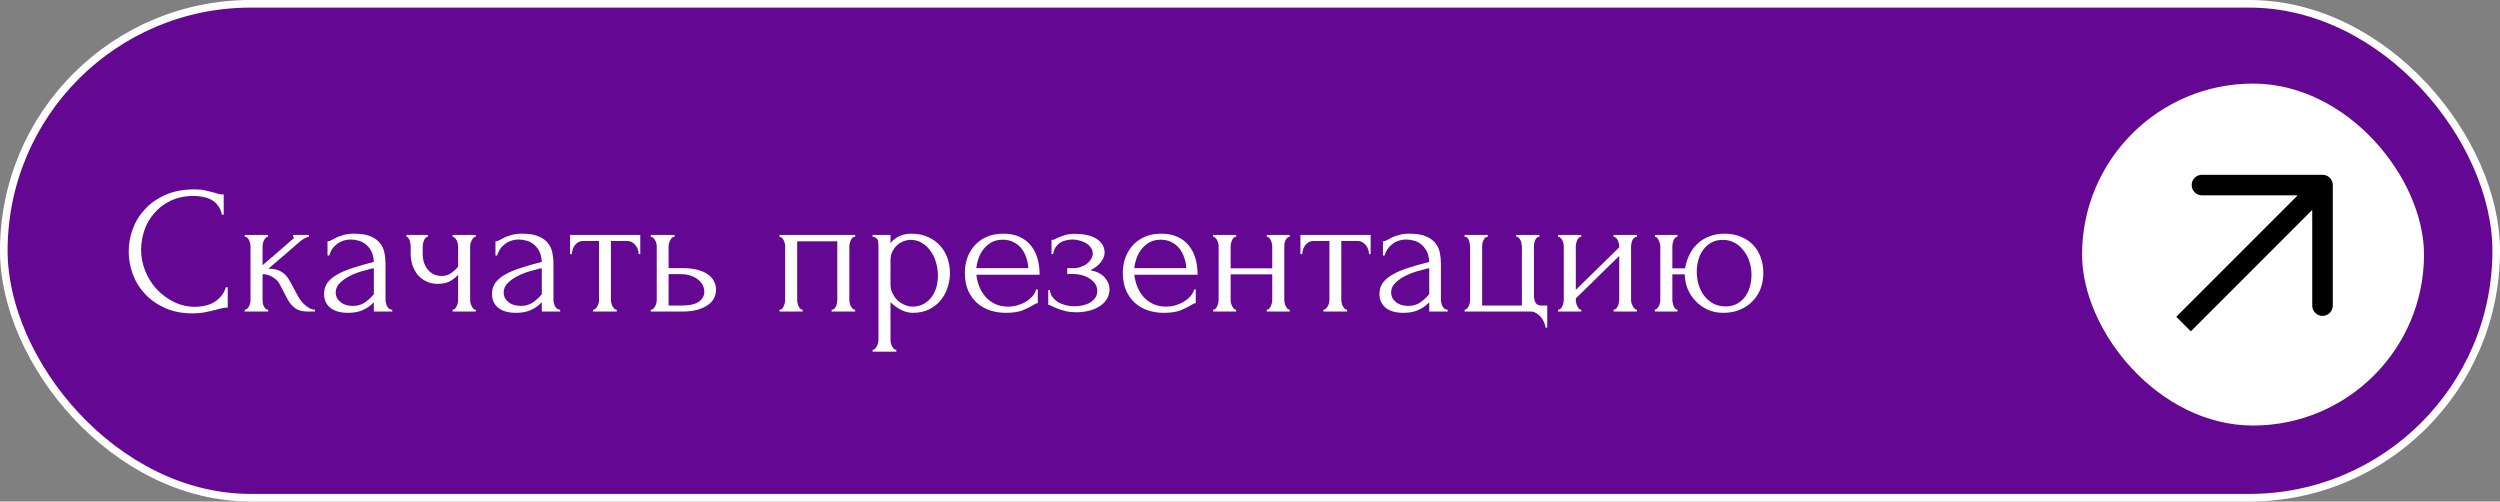 <?xml version="1.0" encoding="UTF-8"?> <svg xmlns="http://www.w3.org/2000/svg" width="329" height="66" viewBox="0 0 329 66" fill="none"><rect x="0" y="0" width="329" height="66" fill="#808080" stroke="none"/><rect x="0.5" y="0.5" width="328" height="65" rx="32.5" fill="#640793" stroke="white"></rect><rect x="274" y="11" width="45" height="45" rx="22.5" fill="white"></rect><path fill-rule="evenodd" clip-rule="evenodd" d="M289.779 23.001H305.648C306.394 23.001 307.001 23.608 306.997 24.355V40.219C306.997 40.966 306.39 41.573 305.644 41.573C304.897 41.573 304.29 40.966 304.29 40.219V27.623L288.315 43.603L286.399 41.688L302.375 25.708H289.779C289.032 25.708 288.425 25.101 288.425 24.355C288.425 23.608 289.032 23.001 289.779 23.001Z" fill="black"></path><path d="M25.528 25.784C24.344 25.784 23.312 26 22.432 26.432C21.568 26.848 20.848 27.4 20.272 28.088C19.696 28.76 19.264 29.52 18.976 30.368C18.704 31.216 18.568 32.056 18.568 32.888C18.568 33.832 18.752 34.76 19.12 35.672C19.488 36.568 19.992 37.368 20.632 38.072C21.288 38.76 22.048 39.32 22.912 39.752C23.776 40.168 24.712 40.376 25.72 40.376C26.008 40.376 26.344 40.344 26.728 40.28C27.128 40.216 27.52 40.096 27.904 39.92C28.288 39.728 28.64 39.464 28.96 39.128C29.296 38.792 29.552 38.352 29.728 37.808H29.968V40.472C29.728 40.472 29.472 40.504 29.2 40.568C28.944 40.632 28.656 40.704 28.336 40.784C27.92 40.896 27.456 41 26.944 41.096C26.448 41.192 25.92 41.24 25.36 41.24C23.968 41.24 22.744 41 21.688 40.52C20.632 40.04 19.752 39.416 19.048 38.648C18.344 37.88 17.816 37.016 17.464 36.056C17.112 35.08 16.936 34.096 16.936 33.104C16.936 32.112 17.112 31.128 17.464 30.152C17.816 29.176 18.352 28.304 19.072 27.536C19.792 26.752 20.696 26.12 21.784 25.64C22.872 25.16 24.152 24.92 25.624 24.92C26.152 24.92 26.624 24.968 27.04 25.064C27.472 25.16 27.856 25.256 28.192 25.352C28.432 25.432 28.648 25.496 28.84 25.544C29.048 25.576 29.248 25.592 29.44 25.592V28.256H29.2C29.104 27.76 28.928 27.352 28.672 27.032C28.416 26.696 28.112 26.44 27.76 26.264C27.424 26.088 27.056 25.968 26.656 25.904C26.272 25.824 25.896 25.784 25.528 25.784ZM39.305 39.128C39.401 39.304 39.529 39.488 39.689 39.68C39.849 39.872 40.025 40.048 40.217 40.208C40.425 40.368 40.633 40.504 40.841 40.616C41.049 40.712 41.249 40.76 41.441 40.76V41H40.529C39.793 41 39.225 40.848 38.825 40.544C38.425 40.24 38.113 39.88 37.889 39.464L36.761 37.328C36.585 36.992 36.289 36.704 35.873 36.464C35.457 36.208 35.017 36.08 34.553 36.08V39.488C34.553 39.616 34.561 39.752 34.577 39.896C34.609 40.04 34.657 40.176 34.721 40.304C34.785 40.432 34.865 40.544 34.961 40.64C35.057 40.72 35.169 40.76 35.297 40.76V41H32.201V40.76C32.313 40.76 32.417 40.72 32.513 40.64C32.625 40.544 32.713 40.432 32.777 40.304C32.841 40.176 32.889 40.04 32.921 39.896C32.953 39.752 32.969 39.616 32.969 39.488V32.432C32.969 32.32 32.953 32.192 32.921 32.048C32.889 31.888 32.841 31.744 32.777 31.616C32.729 31.488 32.657 31.384 32.561 31.304C32.465 31.208 32.345 31.16 32.201 31.16V30.92H35.273V31.16C35.161 31.16 35.057 31.208 34.961 31.304C34.881 31.384 34.809 31.488 34.745 31.616C34.681 31.744 34.633 31.888 34.601 32.048C34.569 32.192 34.553 32.32 34.553 32.432V34.904C35.241 34.296 35.921 33.712 36.593 33.152C37.265 32.576 37.945 31.984 38.633 31.376C38.633 31.36 38.641 31.344 38.657 31.328C38.673 31.312 38.681 31.296 38.681 31.28C38.681 31.2 38.641 31.16 38.561 31.16V30.92H40.649V31.16C40.569 31.16 40.473 31.184 40.361 31.232C40.249 31.28 40.137 31.336 40.025 31.4C39.897 31.464 39.769 31.544 39.641 31.64C38.921 32.248 38.201 32.872 37.481 33.512C36.761 34.136 36.041 34.752 35.321 35.36C36.009 35.36 36.569 35.488 37.001 35.744C37.449 36 37.825 36.408 38.129 36.968L39.305 39.128ZM49.197 41V39.776L49.077 39.896C48.677 40.296 48.213 40.608 47.685 40.832C47.173 41.056 46.549 41.168 45.813 41.168C45.253 41.168 44.773 41.104 44.373 40.976C43.973 40.848 43.645 40.672 43.389 40.448C43.133 40.208 42.941 39.936 42.813 39.632C42.701 39.328 42.645 39.008 42.645 38.672C42.645 38.128 42.789 37.648 43.077 37.232C43.381 36.816 43.813 36.448 44.373 36.128C44.933 35.808 45.613 35.52 46.413 35.264C47.229 34.992 48.157 34.728 49.197 34.472C49.165 33.848 49.037 33.344 48.813 32.96C48.589 32.576 48.325 32.28 48.021 32.072C47.717 31.848 47.397 31.704 47.061 31.64C46.725 31.56 46.437 31.52 46.197 31.52C45.781 31.52 45.413 31.584 45.093 31.712C44.773 31.824 44.493 31.984 44.253 32.192C44.013 32.384 43.813 32.608 43.653 32.864C43.509 33.12 43.397 33.376 43.317 33.632H43.101V31.76C43.245 31.76 43.413 31.712 43.605 31.616C43.797 31.504 44.021 31.384 44.277 31.256C44.549 31.128 44.869 31.016 45.237 30.92C45.621 30.808 46.077 30.752 46.605 30.752C47.485 30.752 48.197 30.864 48.741 31.088C49.285 31.312 49.701 31.608 49.989 31.976C50.293 32.344 50.493 32.768 50.589 33.248C50.685 33.712 50.733 34.192 50.733 34.688V39.44C50.733 39.76 50.813 40.064 50.973 40.352C51.133 40.624 51.349 40.76 51.621 40.76V41H49.197ZM49.197 38.72V35.288L48.957 35.336C48.573 35.432 48.101 35.56 47.541 35.72C46.997 35.88 46.477 36.088 45.981 36.344C45.485 36.6 45.061 36.904 44.709 37.256C44.357 37.608 44.181 38.016 44.181 38.48C44.181 38.992 44.389 39.416 44.805 39.752C45.221 40.088 45.765 40.256 46.437 40.256C46.965 40.256 47.429 40.144 47.829 39.92C48.229 39.68 48.597 39.376 48.933 39.008L49.197 38.72ZM61.87 39.488C61.87 39.616 61.886 39.752 61.918 39.896C61.966 40.04 62.022 40.176 62.086 40.304C62.15 40.432 62.222 40.544 62.302 40.64C62.382 40.72 62.486 40.76 62.614 40.76V41H59.566V40.76C59.678 40.76 59.774 40.72 59.854 40.64C59.95 40.544 60.03 40.432 60.094 40.304C60.158 40.176 60.206 40.04 60.238 39.896C60.27 39.752 60.286 39.616 60.286 39.488V36.176C59.918 36.56 59.526 36.856 59.11 37.064C58.71 37.256 58.206 37.352 57.598 37.352C57.022 37.352 56.51 37.24 56.062 37.016C55.614 36.792 55.238 36.496 54.934 36.128C54.646 35.744 54.422 35.32 54.262 34.856C54.118 34.376 54.046 33.88 54.046 33.368V32.408C54.046 32.296 54.03 32.168 53.998 32.024C53.982 31.88 53.95 31.744 53.902 31.616C53.854 31.488 53.79 31.384 53.71 31.304C53.646 31.208 53.574 31.16 53.494 31.16V30.92H56.302V31.16C56.206 31.16 56.11 31.208 56.014 31.304C55.934 31.384 55.862 31.488 55.798 31.616C55.75 31.744 55.71 31.88 55.678 32.024C55.646 32.168 55.63 32.296 55.63 32.408V33.368C55.63 33.912 55.71 34.376 55.87 34.76C56.03 35.128 56.23 35.432 56.47 35.672C56.71 35.896 56.974 36.064 57.262 36.176C57.55 36.272 57.83 36.32 58.102 36.32C58.518 36.32 58.894 36.224 59.23 36.032C59.582 35.824 59.934 35.512 60.286 35.096V32.408C60.286 32.296 60.27 32.168 60.238 32.024C60.206 31.88 60.158 31.744 60.094 31.616C60.03 31.488 59.95 31.384 59.854 31.304C59.774 31.208 59.678 31.16 59.566 31.16V30.92H62.614V31.16C62.486 31.16 62.382 31.208 62.302 31.304C62.222 31.384 62.15 31.488 62.086 31.616C62.022 31.744 61.966 31.88 61.918 32.024C61.886 32.168 61.87 32.296 61.87 32.408V39.488ZM71.299 41V39.776L71.179 39.896C70.779 40.296 70.315 40.608 69.787 40.832C69.275 41.056 68.651 41.168 67.915 41.168C67.355 41.168 66.875 41.104 66.475 40.976C66.075 40.848 65.747 40.672 65.491 40.448C65.235 40.208 65.043 39.936 64.915 39.632C64.803 39.328 64.747 39.008 64.747 38.672C64.747 38.128 64.891 37.648 65.179 37.232C65.483 36.816 65.915 36.448 66.475 36.128C67.035 35.808 67.715 35.52 68.515 35.264C69.331 34.992 70.259 34.728 71.299 34.472C71.267 33.848 71.139 33.344 70.915 32.96C70.691 32.576 70.427 32.28 70.123 32.072C69.819 31.848 69.499 31.704 69.163 31.64C68.827 31.56 68.539 31.52 68.299 31.52C67.883 31.52 67.515 31.584 67.195 31.712C66.875 31.824 66.595 31.984 66.355 32.192C66.115 32.384 65.915 32.608 65.755 32.864C65.611 33.12 65.499 33.376 65.419 33.632H65.203V31.76C65.347 31.76 65.515 31.712 65.707 31.616C65.899 31.504 66.123 31.384 66.379 31.256C66.651 31.128 66.971 31.016 67.339 30.92C67.723 30.808 68.179 30.752 68.707 30.752C69.587 30.752 70.299 30.864 70.843 31.088C71.387 31.312 71.803 31.608 72.091 31.976C72.395 32.344 72.595 32.768 72.691 33.248C72.787 33.712 72.835 34.192 72.835 34.688V39.44C72.835 39.76 72.915 40.064 73.075 40.352C73.235 40.624 73.451 40.76 73.723 40.76V41H71.299ZM71.299 38.72V35.288L71.059 35.336C70.675 35.432 70.203 35.56 69.643 35.72C69.099 35.88 68.579 36.088 68.083 36.344C67.587 36.6 67.163 36.904 66.811 37.256C66.459 37.608 66.283 38.016 66.283 38.48C66.283 38.992 66.491 39.416 66.907 39.752C67.323 40.088 67.867 40.256 68.539 40.256C69.067 40.256 69.531 40.144 69.931 39.92C70.331 39.68 70.699 39.376 71.035 39.008L71.299 38.72ZM84.044 33.44C84.044 33.264 84.012 33.072 83.948 32.864C83.884 32.656 83.788 32.472 83.66 32.312C83.532 32.136 83.372 31.992 83.18 31.88C82.988 31.768 82.764 31.712 82.508 31.712H80.396V39.44C80.396 39.568 80.412 39.704 80.444 39.848C80.476 39.992 80.524 40.136 80.588 40.28C80.668 40.408 80.748 40.52 80.828 40.616C80.924 40.712 81.036 40.76 81.164 40.76V41H78.044V40.76C78.172 40.76 78.284 40.712 78.38 40.616C78.476 40.52 78.556 40.408 78.62 40.28C78.7 40.152 78.756 40.016 78.788 39.872C78.82 39.712 78.836 39.568 78.836 39.44V31.712H76.772C76.516 31.712 76.292 31.768 76.1 31.88C75.908 31.992 75.748 32.136 75.62 32.312C75.508 32.472 75.42 32.656 75.356 32.864C75.292 33.072 75.26 33.264 75.26 33.44H75.02V30.92H84.26V33.44H84.044ZM89.859 35.288C90.595 35.288 91.235 35.36 91.779 35.504C92.339 35.648 92.795 35.848 93.147 36.104C93.515 36.36 93.787 36.664 93.963 37.016C94.139 37.352 94.227 37.72 94.227 38.12C94.227 38.52 94.139 38.896 93.963 39.248C93.787 39.6 93.507 39.904 93.123 40.16C92.755 40.416 92.291 40.624 91.731 40.784C91.171 40.928 90.507 41 89.739 41H85.635V40.76C85.763 40.76 85.875 40.72 85.971 40.64C86.067 40.544 86.147 40.432 86.211 40.304C86.291 40.16 86.347 40.016 86.379 39.872C86.411 39.712 86.427 39.568 86.427 39.44V32.408C86.427 32.296 86.411 32.168 86.379 32.024C86.347 31.88 86.291 31.744 86.211 31.616C86.147 31.488 86.067 31.384 85.971 31.304C85.875 31.208 85.763 31.16 85.635 31.16V30.92H88.779V31.16C88.539 31.16 88.347 31.312 88.203 31.616C88.059 31.904 87.987 32.168 87.987 32.408V35.288H89.859ZM89.691 40.208C90.747 40.208 91.507 40.04 91.971 39.704C92.451 39.352 92.691 38.92 92.691 38.408C92.691 38.12 92.627 37.84 92.499 37.568C92.371 37.28 92.171 37.032 91.899 36.824C91.643 36.6 91.323 36.424 90.939 36.296C90.555 36.152 90.115 36.08 89.619 36.08H87.987V40.208H89.691ZM104.909 39.44C104.909 39.568 104.925 39.712 104.957 39.872C104.989 40.016 105.029 40.152 105.077 40.28C105.141 40.408 105.213 40.52 105.293 40.616C105.389 40.712 105.501 40.76 105.629 40.76V41H102.581V40.76C102.709 40.76 102.821 40.72 102.917 40.64C103.013 40.544 103.085 40.432 103.133 40.304C103.197 40.16 103.245 40.016 103.277 39.872C103.309 39.712 103.325 39.568 103.325 39.44V32.408C103.325 32.296 103.309 32.168 103.277 32.024C103.245 31.864 103.197 31.728 103.133 31.616C103.069 31.488 102.989 31.384 102.893 31.304C102.797 31.208 102.693 31.16 102.581 31.16V30.92H112.541V31.16C112.285 31.16 112.093 31.312 111.965 31.616C111.837 31.904 111.773 32.168 111.773 32.408V39.44C111.773 39.568 111.789 39.712 111.821 39.872C111.853 40.016 111.901 40.152 111.965 40.28C112.029 40.408 112.109 40.52 112.205 40.616C112.317 40.712 112.429 40.76 112.541 40.76V41H109.445V40.76C109.589 40.76 109.701 40.72 109.781 40.64C109.877 40.544 109.957 40.432 110.021 40.304C110.085 40.16 110.125 40.016 110.141 39.872C110.173 39.712 110.189 39.568 110.189 39.44V31.76H104.909V39.44ZM119.926 30.752C120.79 30.752 121.534 30.904 122.158 31.208C122.798 31.496 123.326 31.88 123.742 32.36C124.174 32.84 124.494 33.392 124.702 34.016C124.91 34.64 125.014 35.28 125.014 35.936C125.014 36.576 124.91 37.208 124.702 37.832C124.51 38.456 124.206 39.016 123.79 39.512C123.39 40.008 122.886 40.408 122.278 40.712C121.67 41.016 120.95 41.168 120.118 41.168C119.622 41.168 119.11 41.04 118.582 40.784C118.07 40.512 117.606 40.176 117.19 39.776V44.72C117.19 44.848 117.206 44.984 117.238 45.128C117.27 45.288 117.318 45.432 117.382 45.56C117.462 45.688 117.542 45.8 117.622 45.896C117.718 45.992 117.83 46.04 117.958 46.04V46.28H114.838V46.04C114.95 46.04 115.054 45.992 115.15 45.896C115.246 45.8 115.326 45.688 115.39 45.56C115.47 45.432 115.526 45.288 115.558 45.128C115.59 44.984 115.606 44.848 115.606 44.72V32.336C115.606 32.192 115.598 32.056 115.582 31.928C115.582 31.784 115.558 31.664 115.51 31.568C115.462 31.456 115.382 31.368 115.27 31.304C115.174 31.224 115.03 31.176 114.838 31.16V30.92H117.19V31.976C117.51 31.592 117.894 31.296 118.342 31.088C118.806 30.864 119.334 30.752 119.926 30.752ZM120.142 40.352C120.702 40.336 121.19 40.208 121.606 39.968C122.022 39.728 122.366 39.416 122.638 39.032C122.91 38.648 123.11 38.224 123.238 37.76C123.366 37.28 123.43 36.784 123.43 36.272C123.43 35.696 123.35 35.128 123.19 34.568C123.03 34.008 122.798 33.512 122.494 33.08C122.19 32.632 121.814 32.272 121.366 32C120.934 31.712 120.438 31.568 119.878 31.568C119.542 31.568 119.206 31.632 118.87 31.76C118.55 31.888 118.262 32.072 118.006 32.312C117.766 32.552 117.566 32.84 117.406 33.176C117.262 33.496 117.19 33.856 117.19 34.256V37.4C117.19 37.832 117.278 38.232 117.454 38.6C117.63 38.952 117.854 39.264 118.126 39.536C118.414 39.792 118.734 39.992 119.086 40.136C119.438 40.28 119.79 40.352 120.142 40.352ZM128.486 36.152C128.55 36.712 128.686 37.248 128.894 37.76C129.102 38.256 129.374 38.696 129.71 39.08C130.062 39.464 130.486 39.776 130.982 40.016C131.478 40.24 132.054 40.352 132.71 40.352C133.062 40.352 133.43 40.304 133.814 40.208C134.214 40.096 134.582 39.944 134.918 39.752C135.254 39.56 135.55 39.328 135.806 39.056C136.078 38.768 136.262 38.448 136.358 38.096H136.574V39.896C136.478 39.896 136.366 39.928 136.238 39.992C136.126 40.056 135.99 40.136 135.83 40.232C135.51 40.424 135.078 40.632 134.534 40.856C133.99 41.064 133.27 41.168 132.374 41.168C131.654 41.168 130.966 41.064 130.31 40.856C129.67 40.648 129.102 40.328 128.606 39.896C128.11 39.464 127.71 38.912 127.406 38.24C127.118 37.568 126.974 36.768 126.974 35.84C126.974 35.248 127.07 34.648 127.262 34.04C127.47 33.432 127.774 32.888 128.174 32.408C128.59 31.912 129.118 31.512 129.758 31.208C130.398 30.904 131.166 30.752 132.062 30.752C132.862 30.752 133.558 30.888 134.15 31.16C134.758 31.432 135.254 31.808 135.638 32.288C136.038 32.768 136.334 33.336 136.526 33.992C136.718 34.648 136.814 35.368 136.814 36.152H128.486ZM131.966 31.544C131.406 31.544 130.918 31.656 130.502 31.88C130.102 32.104 129.758 32.392 129.47 32.744C129.182 33.096 128.958 33.496 128.798 33.944C128.638 34.392 128.534 34.84 128.486 35.288H135.326C135.31 34.824 135.222 34.368 135.062 33.92C134.918 33.472 134.71 33.072 134.438 32.72C134.166 32.368 133.822 32.088 133.406 31.88C132.99 31.656 132.51 31.544 131.966 31.544ZM145.366 33.272C145.366 33.656 145.198 34.072 144.862 34.52C144.526 34.952 144.07 35.296 143.494 35.552C144.39 35.744 145.03 36.08 145.414 36.56C145.814 37.024 146.014 37.52 146.014 38.048C146.014 38.544 145.894 38.984 145.654 39.368C145.414 39.752 145.086 40.072 144.67 40.328C144.27 40.584 143.806 40.776 143.278 40.904C142.766 41.032 142.23 41.096 141.67 41.096C141.142 41.096 140.67 41.048 140.254 40.952C139.838 40.84 139.478 40.728 139.174 40.616C138.87 40.488 138.614 40.376 138.406 40.28C138.214 40.168 138.062 40.112 137.95 40.112V38.168H138.166C138.198 38.504 138.31 38.808 138.502 39.08C138.694 39.336 138.934 39.56 139.222 39.752C139.526 39.928 139.862 40.064 140.23 40.16C140.614 40.256 141.006 40.304 141.406 40.304C141.774 40.304 142.134 40.264 142.486 40.184C142.854 40.104 143.174 39.984 143.446 39.824C143.734 39.648 143.966 39.432 144.142 39.176C144.318 38.92 144.406 38.624 144.406 38.288C144.406 37.936 144.31 37.624 144.118 37.352C143.926 37.064 143.67 36.824 143.35 36.632C143.046 36.44 142.702 36.296 142.318 36.2C141.95 36.104 141.582 36.056 141.214 36.056H140.446V35.288H141.286C141.622 35.288 141.942 35.232 142.246 35.12C142.566 35.008 142.838 34.864 143.062 34.688C143.286 34.512 143.462 34.312 143.59 34.088C143.734 33.848 143.806 33.608 143.806 33.368C143.806 33.08 143.726 32.824 143.566 32.6C143.422 32.376 143.222 32.184 142.966 32.024C142.71 31.864 142.422 31.744 142.102 31.664C141.798 31.568 141.478 31.52 141.142 31.52C140.838 31.52 140.542 31.56 140.254 31.64C139.966 31.704 139.702 31.816 139.462 31.976C139.238 32.136 139.046 32.336 138.886 32.576C138.742 32.816 138.646 33.104 138.598 33.44H138.382V31.568C138.51 31.568 138.63 31.552 138.742 31.52C138.854 31.472 138.982 31.408 139.126 31.328C139.382 31.2 139.694 31.08 140.062 30.968C140.43 30.84 140.894 30.776 141.454 30.776C142.702 30.776 143.662 31 144.334 31.448C145.022 31.896 145.366 32.504 145.366 33.272ZM149.275 36.152C149.339 36.712 149.475 37.248 149.683 37.76C149.891 38.256 150.163 38.696 150.499 39.08C150.851 39.464 151.275 39.776 151.771 40.016C152.267 40.24 152.843 40.352 153.499 40.352C153.851 40.352 154.219 40.304 154.603 40.208C155.003 40.096 155.371 39.944 155.707 39.752C156.043 39.56 156.339 39.328 156.595 39.056C156.867 38.768 157.051 38.448 157.147 38.096H157.363V39.896C157.267 39.896 157.155 39.928 157.027 39.992C156.915 40.056 156.779 40.136 156.619 40.232C156.299 40.424 155.867 40.632 155.323 40.856C154.779 41.064 154.059 41.168 153.163 41.168C152.443 41.168 151.755 41.064 151.099 40.856C150.459 40.648 149.891 40.328 149.395 39.896C148.899 39.464 148.499 38.912 148.195 38.24C147.907 37.568 147.763 36.768 147.763 35.84C147.763 35.248 147.859 34.648 148.051 34.04C148.259 33.432 148.563 32.888 148.963 32.408C149.379 31.912 149.907 31.512 150.547 31.208C151.187 30.904 151.955 30.752 152.851 30.752C153.651 30.752 154.347 30.888 154.939 31.16C155.547 31.432 156.043 31.808 156.427 32.288C156.827 32.768 157.123 33.336 157.315 33.992C157.507 34.648 157.603 35.368 157.603 36.152H149.275ZM152.755 31.544C152.195 31.544 151.707 31.656 151.291 31.88C150.891 32.104 150.547 32.392 150.259 32.744C149.971 33.096 149.747 33.496 149.587 33.944C149.427 34.392 149.323 34.84 149.275 35.288H156.115C156.099 34.824 156.011 34.368 155.851 33.92C155.707 33.472 155.499 33.072 155.227 32.72C154.955 32.368 154.611 32.088 154.195 31.88C153.779 31.656 153.299 31.544 152.755 31.544ZM161.955 39.44C161.955 39.568 161.971 39.712 162.003 39.872C162.035 40.016 162.083 40.152 162.147 40.28C162.211 40.408 162.283 40.52 162.363 40.616C162.459 40.712 162.563 40.76 162.675 40.76V41H159.651V40.76C159.763 40.76 159.859 40.72 159.939 40.64C160.035 40.544 160.115 40.432 160.179 40.304C160.243 40.16 160.291 40.016 160.323 39.872C160.355 39.712 160.371 39.568 160.371 39.44V32.408C160.371 32.296 160.355 32.168 160.323 32.024C160.291 31.88 160.243 31.744 160.179 31.616C160.115 31.488 160.035 31.384 159.939 31.304C159.859 31.208 159.763 31.16 159.651 31.16V30.92H162.675V31.16C162.547 31.16 162.435 31.208 162.339 31.304C162.259 31.384 162.187 31.488 162.123 31.616C162.075 31.744 162.035 31.88 162.003 32.024C161.971 32.168 161.955 32.296 161.955 32.408V35.312H167.427V32.408C167.427 32.296 167.411 32.168 167.379 32.024C167.347 31.88 167.299 31.744 167.235 31.616C167.187 31.488 167.115 31.384 167.019 31.304C166.939 31.208 166.835 31.16 166.707 31.16V30.92H169.731V31.16C169.603 31.16 169.491 31.208 169.395 31.304C169.315 31.384 169.243 31.488 169.179 31.616C169.115 31.744 169.067 31.88 169.035 32.024C169.019 32.168 169.011 32.296 169.011 32.408V39.44C169.011 39.568 169.027 39.712 169.059 39.872C169.091 40.016 169.139 40.152 169.203 40.28C169.267 40.408 169.339 40.52 169.419 40.616C169.515 40.712 169.619 40.76 169.731 40.76V41H166.707V40.76C166.819 40.76 166.915 40.72 166.995 40.64C167.091 40.544 167.171 40.432 167.235 40.304C167.299 40.16 167.347 40.016 167.379 39.872C167.411 39.712 167.427 39.568 167.427 39.44V36.104H161.955V39.44ZM180.161 33.44C180.161 33.264 180.129 33.072 180.065 32.864C180.001 32.656 179.905 32.472 179.777 32.312C179.649 32.136 179.489 31.992 179.297 31.88C179.105 31.768 178.881 31.712 178.625 31.712H176.513V39.44C176.513 39.568 176.529 39.704 176.561 39.848C176.593 39.992 176.641 40.136 176.705 40.28C176.785 40.408 176.865 40.52 176.945 40.616C177.041 40.712 177.153 40.76 177.281 40.76V41H174.161V40.76C174.289 40.76 174.401 40.712 174.497 40.616C174.593 40.52 174.673 40.408 174.737 40.28C174.817 40.152 174.873 40.016 174.905 39.872C174.937 39.712 174.953 39.568 174.953 39.44V31.712H172.889C172.633 31.712 172.409 31.768 172.217 31.88C172.025 31.992 171.865 32.136 171.737 32.312C171.625 32.472 171.537 32.656 171.473 32.864C171.409 33.072 171.377 33.264 171.377 33.44H171.137V30.92H180.377V33.44H180.161ZM188.088 41V39.776L187.968 39.896C187.568 40.296 187.104 40.608 186.576 40.832C186.064 41.056 185.44 41.168 184.704 41.168C184.144 41.168 183.664 41.104 183.264 40.976C182.864 40.848 182.536 40.672 182.28 40.448C182.024 40.208 181.832 39.936 181.704 39.632C181.592 39.328 181.536 39.008 181.536 38.672C181.536 38.128 181.68 37.648 181.968 37.232C182.272 36.816 182.704 36.448 183.264 36.128C183.824 35.808 184.504 35.52 185.304 35.264C186.12 34.992 187.048 34.728 188.088 34.472C188.056 33.848 187.928 33.344 187.704 32.96C187.48 32.576 187.216 32.28 186.912 32.072C186.608 31.848 186.288 31.704 185.952 31.64C185.616 31.56 185.328 31.52 185.088 31.52C184.672 31.52 184.304 31.584 183.984 31.712C183.664 31.824 183.384 31.984 183.144 32.192C182.904 32.384 182.704 32.608 182.544 32.864C182.4 33.12 182.288 33.376 182.208 33.632H181.992V31.76C182.136 31.76 182.304 31.712 182.496 31.616C182.688 31.504 182.912 31.384 183.168 31.256C183.44 31.128 183.76 31.016 184.128 30.92C184.512 30.808 184.968 30.752 185.496 30.752C186.376 30.752 187.088 30.864 187.632 31.088C188.176 31.312 188.592 31.608 188.88 31.976C189.184 32.344 189.384 32.768 189.48 33.248C189.576 33.712 189.624 34.192 189.624 34.688V39.44C189.624 39.76 189.704 40.064 189.864 40.352C190.024 40.624 190.24 40.76 190.512 40.76V41H188.088ZM188.088 38.72V35.288L187.848 35.336C187.464 35.432 186.992 35.56 186.432 35.72C185.888 35.88 185.368 36.088 184.872 36.344C184.376 36.6 183.952 36.904 183.6 37.256C183.248 37.608 183.072 38.016 183.072 38.48C183.072 38.992 183.28 39.416 183.696 39.752C184.112 40.088 184.656 40.256 185.328 40.256C185.856 40.256 186.32 40.144 186.72 39.92C187.12 39.68 187.488 39.376 187.824 39.008L188.088 38.72ZM203.617 40.208V43.112H203.377C203.377 42.904 203.321 42.68 203.209 42.44C203.113 42.2 202.977 41.968 202.801 41.744C202.625 41.536 202.417 41.36 202.177 41.216C201.953 41.072 201.713 41 201.457 41H192.745V40.76C192.857 40.76 192.953 40.72 193.033 40.64C193.129 40.544 193.209 40.432 193.273 40.304C193.337 40.16 193.385 40.016 193.417 39.872C193.449 39.728 193.465 39.608 193.465 39.512V32.48C193.465 32.368 193.449 32.232 193.417 32.072C193.401 31.912 193.369 31.768 193.321 31.64C193.273 31.512 193.201 31.4 193.105 31.304C193.009 31.208 192.889 31.16 192.745 31.16V30.92H195.793V31.16C195.649 31.16 195.529 31.208 195.433 31.304C195.353 31.384 195.281 31.496 195.217 31.64C195.153 31.768 195.105 31.912 195.073 32.072C195.057 32.216 195.049 32.352 195.049 32.48V40.208H200.281V32.48C200.281 32.368 200.265 32.232 200.233 32.072C200.217 31.912 200.177 31.768 200.113 31.64C200.049 31.512 199.969 31.4 199.873 31.304C199.793 31.208 199.681 31.16 199.537 31.16V30.92H202.585V31.16C202.441 31.16 202.321 31.208 202.225 31.304C202.145 31.384 202.073 31.496 202.009 31.64C201.961 31.768 201.921 31.912 201.889 32.072C201.873 32.216 201.865 32.352 201.865 32.48V38.888C201.865 39.208 201.929 39.512 202.057 39.8C202.201 40.072 202.465 40.208 202.849 40.208H203.617ZM214.649 39.44C214.649 39.568 214.665 39.712 214.697 39.872C214.745 40.016 214.801 40.152 214.865 40.28C214.929 40.408 215.009 40.52 215.105 40.616C215.217 40.712 215.321 40.76 215.417 40.76V41H212.345V40.76C212.457 40.76 212.561 40.72 212.657 40.64C212.753 40.544 212.833 40.432 212.897 40.304C212.961 40.16 213.009 40.016 213.041 39.872C213.073 39.712 213.089 39.568 213.089 39.44V33.68L207.377 39.272V39.44C207.377 39.568 207.393 39.712 207.425 39.872C207.457 40.016 207.505 40.152 207.569 40.28C207.633 40.408 207.705 40.52 207.785 40.616C207.881 40.712 207.985 40.76 208.097 40.76V41H205.049V40.76C205.161 40.76 205.265 40.72 205.361 40.64C205.457 40.544 205.537 40.432 205.601 40.304C205.665 40.16 205.713 40.016 205.745 39.872C205.777 39.712 205.793 39.568 205.793 39.44V32.408C205.793 32.296 205.777 32.168 205.745 32.024C205.713 31.88 205.665 31.744 205.601 31.616C205.537 31.488 205.457 31.384 205.361 31.304C205.265 31.208 205.161 31.16 205.049 31.16V30.92H208.097V31.16C207.969 31.16 207.857 31.208 207.761 31.304C207.681 31.384 207.609 31.488 207.545 31.616C207.497 31.744 207.457 31.88 207.425 32.024C207.393 32.168 207.377 32.296 207.377 32.408V38.144L213.089 32.552V32.408C213.089 32.296 213.073 32.168 213.041 32.024C213.009 31.88 212.961 31.744 212.897 31.616C212.833 31.488 212.753 31.384 212.657 31.304C212.561 31.208 212.457 31.16 212.345 31.16V30.92H215.417V31.16C215.289 31.16 215.169 31.208 215.057 31.304C214.961 31.384 214.881 31.488 214.817 31.616C214.769 31.744 214.729 31.88 214.697 32.024C214.665 32.168 214.649 32.296 214.649 32.408V39.44ZM226.968 30.752C227.768 30.752 228.48 30.888 229.104 31.16C229.744 31.416 230.28 31.776 230.712 32.24C231.144 32.688 231.472 33.224 231.696 33.848C231.936 34.472 232.056 35.152 232.056 35.888C232.056 36.672 231.928 37.392 231.672 38.048C231.416 38.688 231.048 39.24 230.568 39.704C230.104 40.168 229.552 40.528 228.912 40.784C228.272 41.04 227.568 41.168 226.8 41.168C226.048 41.168 225.36 41.032 224.736 40.76C224.128 40.472 223.6 40.096 223.152 39.632C222.704 39.168 222.352 38.632 222.096 38.024C221.856 37.416 221.728 36.776 221.712 36.104H220.08V39.44C220.08 39.568 220.096 39.704 220.128 39.848C220.16 39.992 220.2 40.136 220.248 40.28C220.312 40.408 220.384 40.52 220.464 40.616C220.544 40.696 220.64 40.744 220.752 40.76V41H217.776V40.76C217.888 40.744 217.984 40.696 218.064 40.616C218.16 40.52 218.24 40.408 218.304 40.28C218.368 40.136 218.416 39.992 218.448 39.848C218.48 39.704 218.496 39.568 218.496 39.44V32.408C218.496 32.2 218.432 31.952 218.304 31.664C218.192 31.36 218.024 31.192 217.8 31.16V30.92H220.752V31.16C220.512 31.192 220.336 31.36 220.224 31.664C220.128 31.952 220.08 32.2 220.08 32.408V35.312H221.76C221.856 34.72 222.032 34.152 222.288 33.608C222.544 33.048 222.888 32.56 223.32 32.144C223.752 31.712 224.272 31.376 224.88 31.136C225.488 30.88 226.184 30.752 226.968 30.752ZM227.16 40.328C227.736 40.312 228.232 40.184 228.648 39.944C229.08 39.688 229.432 39.368 229.704 38.984C229.976 38.584 230.176 38.144 230.304 37.664C230.432 37.168 230.496 36.664 230.496 36.152C230.496 35.56 230.408 34.992 230.232 34.448C230.056 33.888 229.8 33.4 229.464 32.984C229.144 32.552 228.752 32.208 228.288 31.952C227.824 31.696 227.296 31.568 226.704 31.568C226.112 31.568 225.6 31.696 225.168 31.952C224.752 32.192 224.4 32.512 224.112 32.912C223.84 33.296 223.632 33.744 223.488 34.256C223.36 34.752 223.296 35.256 223.296 35.768C223.296 36.296 223.368 36.832 223.512 37.376C223.672 37.92 223.904 38.408 224.208 38.84C224.528 39.272 224.928 39.632 225.408 39.92C225.904 40.192 226.488 40.328 227.16 40.328Z" fill="white"></path></svg> 